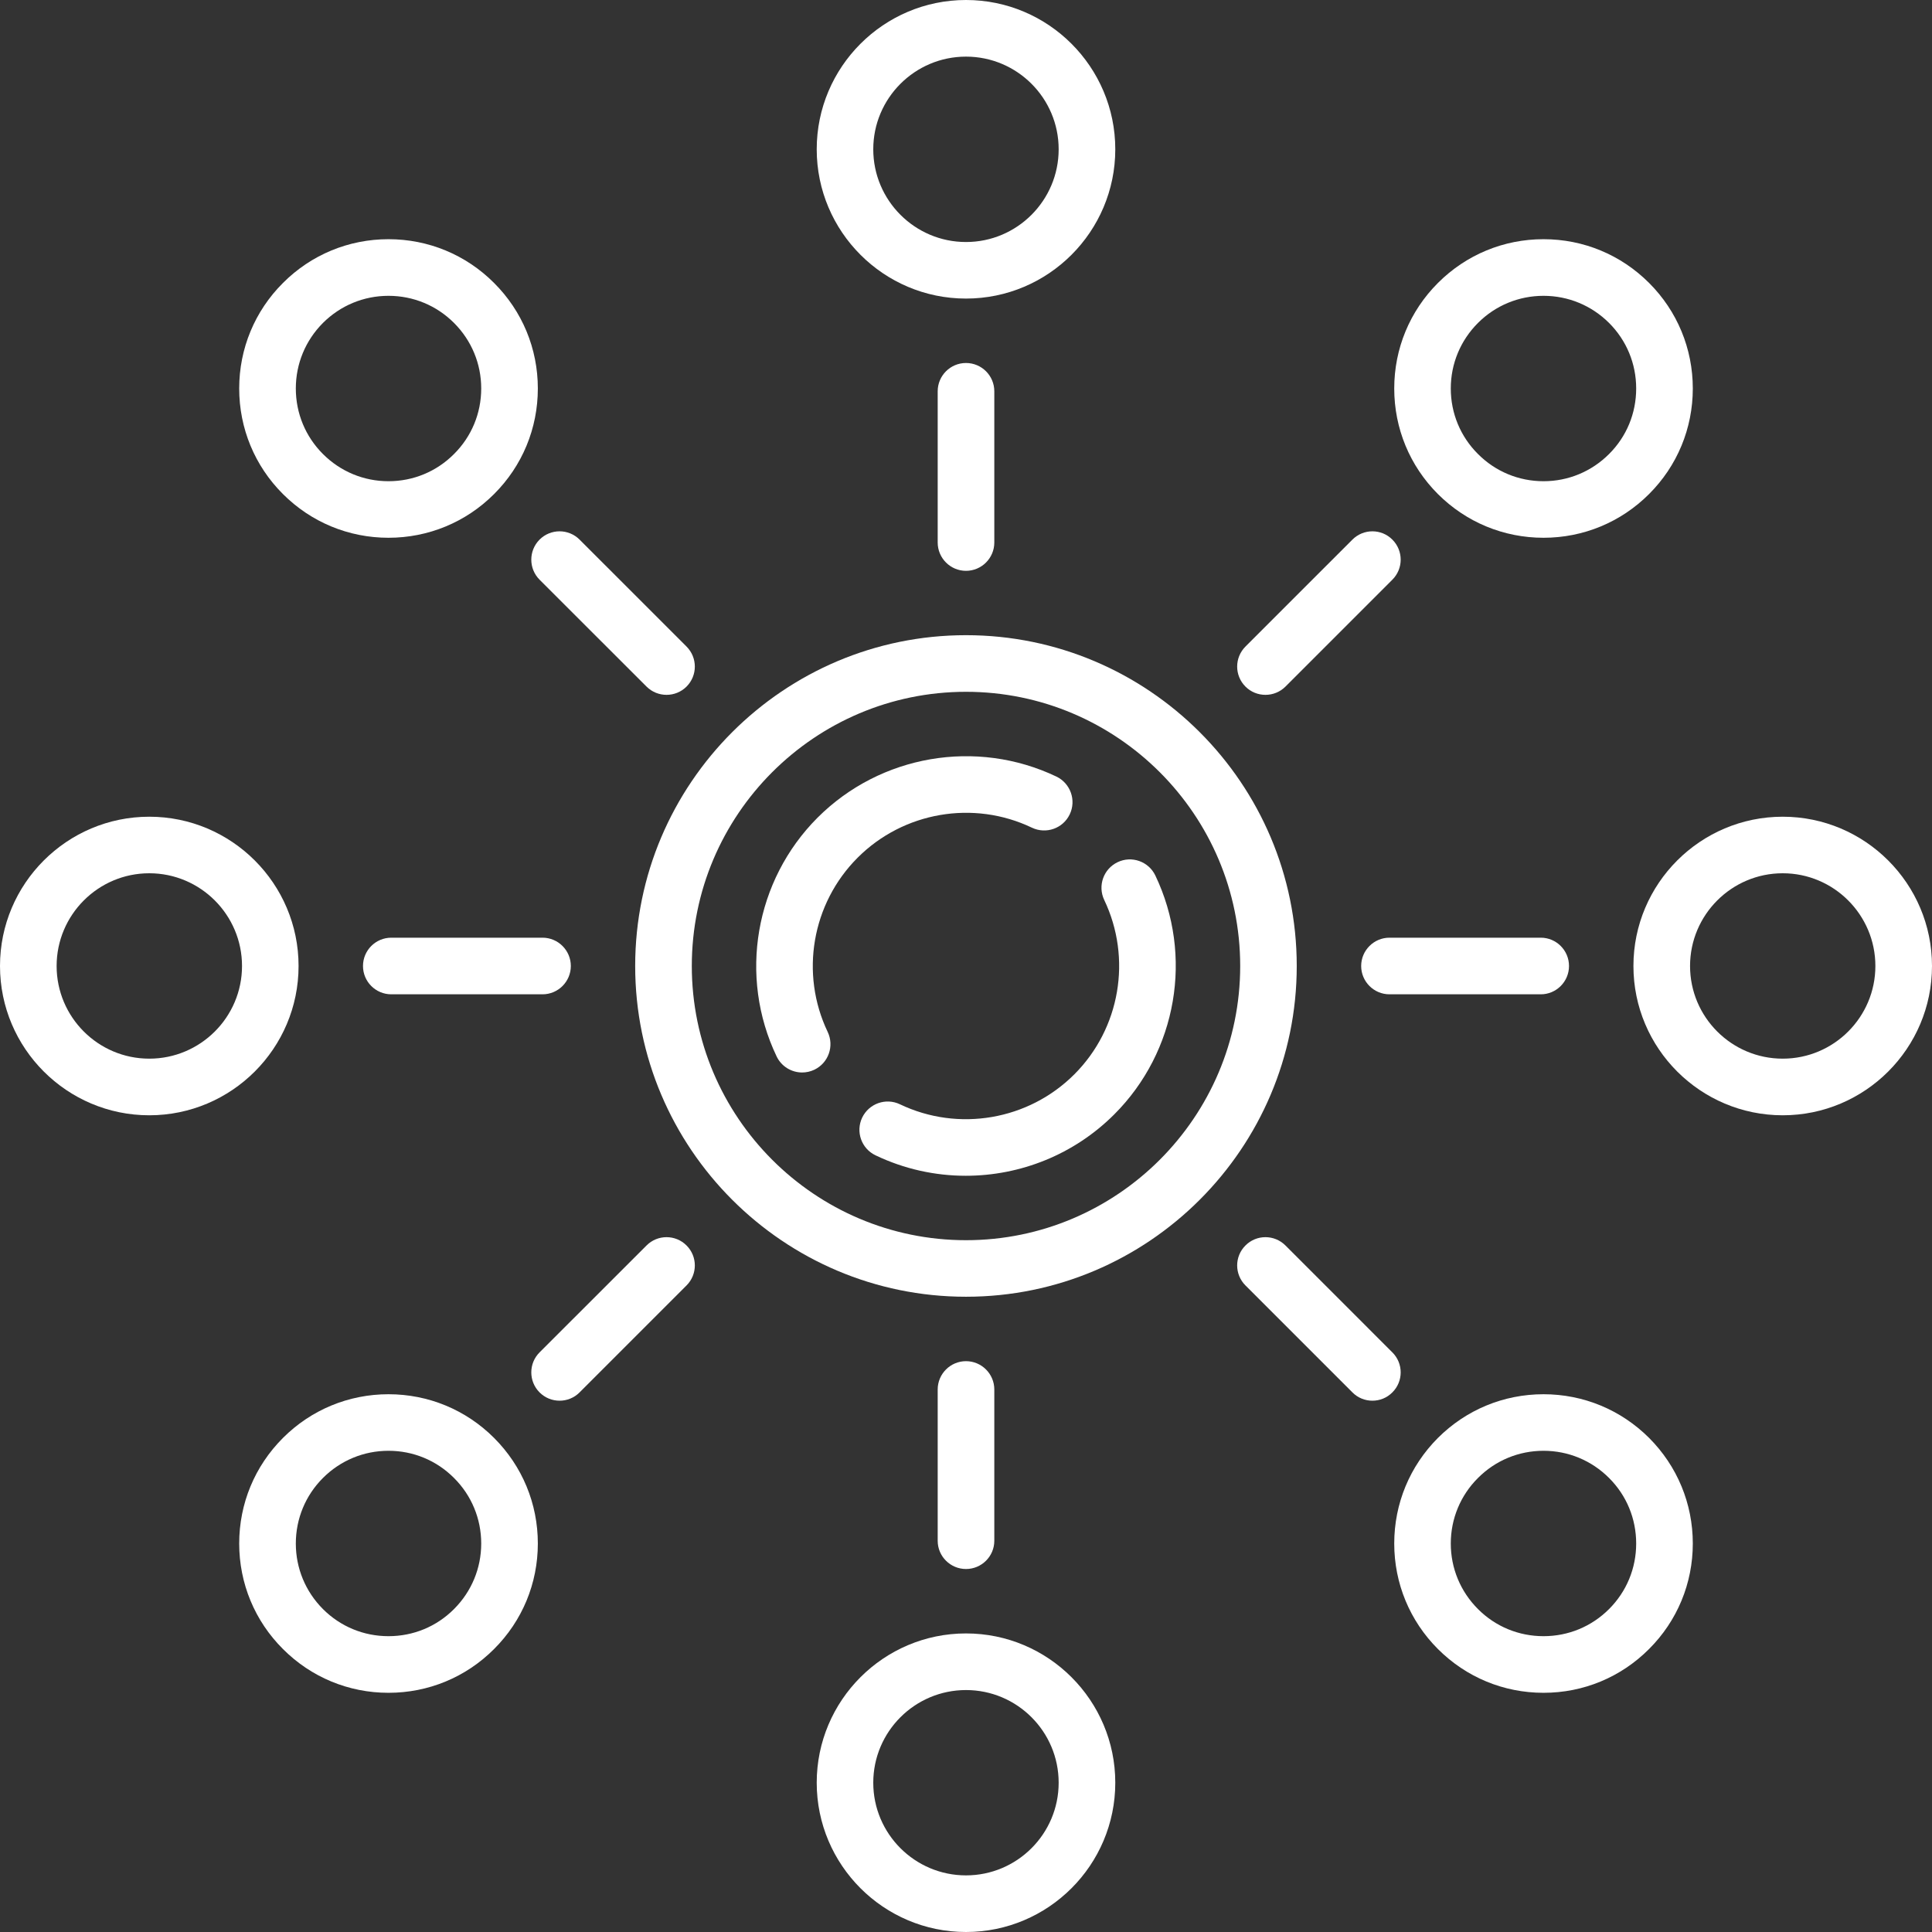 <svg width="26" height="26" viewBox="0 0 26 26" fill="none" xmlns="http://www.w3.org/2000/svg">
<rect x="0" y="0" width="26" height="26" fill="#333333" stroke="none"/>
<g clip-path="url(#clip0_2240_5851)">
<path d="M13 8.548C10.545 8.548 8.548 10.545 8.548 13C8.548 15.454 10.545 17.451 13 17.451C15.454 17.451 17.451 15.454 17.451 13C17.451 10.545 15.454 8.548 13 8.548ZM13 16.69C10.965 16.69 9.31 15.034 9.31 13C9.31 10.965 10.965 9.31 13 9.31C15.034 9.31 16.69 10.965 16.69 13C16.69 15.034 15.034 16.69 13 16.69Z" fill="white"/>
<path d="M2.009 10.991C0.901 10.991 0 11.892 0 13C0 14.108 0.901 15.009 2.009 15.009C3.117 15.009 4.018 14.108 4.018 13C4.018 11.892 3.117 10.991 2.009 10.991ZM2.009 14.247C1.321 14.247 0.762 13.688 0.762 13C0.762 12.312 1.321 11.752 2.009 11.752C2.697 11.752 3.257 12.312 3.257 13C3.257 13.688 2.697 14.247 2.009 14.247Z" fill="white"/>
<path d="M23.991 10.991C22.883 10.991 21.982 11.892 21.982 13C21.982 14.108 22.883 15.009 23.991 15.009C25.099 15.009 26 14.108 26 13C26 11.892 25.099 10.991 23.991 10.991ZM23.991 14.247C23.303 14.247 22.744 13.688 22.744 13C22.744 12.312 23.303 11.752 23.991 11.752C24.679 11.752 25.238 12.312 25.238 13C25.238 13.688 24.679 14.247 23.991 14.247Z" fill="white"/>
<path d="M13 0C11.892 0 10.991 0.901 10.991 2.009C10.991 3.117 11.892 4.018 13 4.018C14.108 4.018 15.009 3.117 15.009 2.009C15.009 0.901 14.108 0 13 0ZM13 3.257C12.312 3.257 11.752 2.697 11.752 2.009C11.752 1.321 12.312 0.762 13 0.762C13.688 0.762 14.247 1.321 14.247 2.009C14.247 2.697 13.688 3.257 13 3.257Z" fill="white"/>
<path d="M13 21.982C11.892 21.982 10.991 22.883 10.991 23.991C10.991 25.099 11.892 26 13 26C14.108 26 15.009 25.099 15.009 23.991C15.009 22.883 14.108 21.982 13 21.982ZM13 25.238C12.312 25.238 11.752 24.679 11.752 23.991C11.752 23.303 12.312 22.744 13 22.744C13.688 22.744 14.247 23.303 14.247 23.991C14.247 24.679 13.688 25.238 13 25.238Z" fill="white"/>
<path d="M6.649 3.808C6.27 3.428 5.765 3.219 5.228 3.219C4.692 3.219 4.187 3.428 3.808 3.808C3.428 4.187 3.219 4.692 3.219 5.228C3.219 5.765 3.428 6.27 3.808 6.649C4.187 7.028 4.692 7.237 5.228 7.237C5.765 7.237 6.27 7.028 6.649 6.649C7.029 6.27 7.238 5.765 7.238 5.228C7.238 4.692 7.029 4.187 6.649 3.808ZM6.11 6.11H6.11C5.875 6.346 5.562 6.476 5.228 6.476C4.895 6.476 4.582 6.346 4.346 6.11C4.111 5.875 3.981 5.562 3.981 5.228C3.981 4.895 4.111 4.582 4.346 4.346C4.582 4.111 4.895 3.981 5.228 3.981C5.562 3.981 5.875 4.111 6.11 4.346C6.346 4.582 6.476 4.895 6.476 5.228C6.476 5.562 6.346 5.875 6.11 6.11Z" fill="white"/>
<path d="M22.193 19.351C21.813 18.972 21.308 18.763 20.772 18.763C20.235 18.763 19.731 18.972 19.351 19.351C18.972 19.731 18.763 20.235 18.763 20.772C18.763 21.308 18.972 21.813 19.351 22.192C19.731 22.572 20.235 22.781 20.772 22.781C21.309 22.781 21.813 22.572 22.192 22.192C22.572 21.813 22.781 21.308 22.781 20.772C22.781 20.235 22.572 19.731 22.193 19.351ZM21.654 21.654C21.418 21.89 21.105 22.019 20.772 22.019C20.439 22.019 20.125 21.89 19.89 21.654C19.654 21.418 19.524 21.105 19.524 20.772C19.524 20.439 19.654 20.125 19.89 19.89C20.125 19.654 20.439 19.524 20.772 19.524C21.105 19.524 21.418 19.654 21.654 19.89C21.89 20.125 22.019 20.439 22.019 20.772C22.019 21.105 21.89 21.418 21.654 21.654Z" fill="white"/>
<path d="M22.193 3.808C21.813 3.428 21.309 3.219 20.772 3.219C20.235 3.219 19.731 3.428 19.351 3.808C18.972 4.187 18.763 4.692 18.763 5.228C18.763 5.765 18.972 6.27 19.351 6.649C19.731 7.028 20.235 7.237 20.772 7.237C21.308 7.237 21.813 7.028 22.192 6.649C22.572 6.27 22.781 5.765 22.781 5.228C22.781 4.692 22.572 4.187 22.193 3.808ZM21.654 6.11C21.418 6.346 21.105 6.476 20.772 6.476C20.439 6.476 20.125 6.346 19.89 6.11H19.89C19.654 5.875 19.524 5.562 19.524 5.228C19.524 4.895 19.654 4.582 19.89 4.346C20.125 4.111 20.439 3.981 20.772 3.981C21.105 3.981 21.418 4.111 21.654 4.346C21.89 4.582 22.019 4.895 22.019 5.228C22.019 5.562 21.89 5.875 21.654 6.11Z" fill="white"/>
<path d="M6.649 19.351C6.27 18.972 5.765 18.763 5.228 18.763C4.692 18.763 4.187 18.972 3.808 19.351C3.428 19.731 3.219 20.235 3.219 20.772C3.219 21.308 3.428 21.813 3.808 22.192C4.187 22.572 4.692 22.781 5.228 22.781C5.765 22.781 6.27 22.572 6.649 22.192C7.029 21.813 7.238 21.308 7.238 20.772C7.238 20.235 7.029 19.731 6.649 19.351ZM6.11 21.654C5.875 21.89 5.562 22.019 5.228 22.019C4.895 22.019 4.582 21.89 4.346 21.654C4.111 21.418 3.981 21.105 3.981 20.772C3.981 20.439 4.111 20.125 4.346 19.89C4.582 19.654 4.895 19.524 5.228 19.524C5.562 19.524 5.875 19.654 6.11 19.89C6.346 20.125 6.476 20.439 6.476 20.772C6.476 21.105 6.346 21.418 6.11 21.654Z" fill="white"/>
<path d="M7.301 12.619H5.266C5.055 12.619 4.885 12.79 4.885 13C4.885 13.21 5.055 13.381 5.266 13.381H7.301C7.511 13.381 7.682 13.21 7.682 13C7.682 12.79 7.511 12.619 7.301 12.619Z" fill="white"/>
<path d="M20.735 12.619H18.699C18.489 12.619 18.318 12.79 18.318 13C18.318 13.21 18.489 13.381 18.699 13.381H20.735C20.945 13.381 21.115 13.21 21.115 13C21.115 12.79 20.945 12.619 20.735 12.619Z" fill="white"/>
<path d="M13 4.885C12.79 4.885 12.619 5.055 12.619 5.266V7.301C12.619 7.511 12.79 7.682 13 7.682C13.21 7.682 13.381 7.511 13.381 7.301V5.266C13.381 5.055 13.21 4.885 13 4.885Z" fill="white"/>
<path d="M13 18.318C12.79 18.318 12.619 18.489 12.619 18.699V20.735C12.619 20.945 12.79 21.115 13 21.115C13.21 21.115 13.381 20.945 13.381 20.735V18.699C13.381 18.489 13.21 18.318 13 18.318Z" fill="white"/>
<path d="M15.548 11.782C15.457 11.592 15.229 11.512 15.04 11.603C14.85 11.694 14.77 11.921 14.86 12.111C15.236 12.898 15.075 13.841 14.458 14.458C13.841 15.075 12.898 15.237 12.111 14.861C11.921 14.77 11.694 14.851 11.603 15.04C11.512 15.23 11.593 15.458 11.783 15.548C12.17 15.733 12.585 15.823 12.996 15.823C13.731 15.823 14.455 15.538 14.996 14.996C15.841 14.151 16.063 12.86 15.548 11.782Z" fill="white"/>
<path d="M14.217 10.451C13.139 9.937 11.848 10.159 11.003 11.003C10.159 11.848 9.937 13.139 10.451 14.216C10.516 14.353 10.653 14.433 10.795 14.433C10.85 14.433 10.906 14.421 10.959 14.396C11.149 14.305 11.229 14.078 11.139 13.888C10.763 13.101 10.925 12.159 11.542 11.542C12.159 10.925 13.102 10.763 13.888 11.139C14.078 11.229 14.306 11.149 14.396 10.959C14.487 10.77 14.406 10.542 14.217 10.451Z" fill="white"/>
<path d="M9.239 8.701L7.8 7.262C7.651 7.113 7.41 7.113 7.261 7.262C7.113 7.411 7.113 7.652 7.261 7.801L8.701 9.24C8.775 9.314 8.873 9.351 8.97 9.351C9.067 9.351 9.165 9.314 9.239 9.24C9.388 9.091 9.388 8.85 9.239 8.701Z" fill="white"/>
<path d="M18.738 18.2L17.299 16.761C17.15 16.612 16.909 16.612 16.761 16.761C16.612 16.909 16.612 17.15 16.761 17.299L18.2 18.738C18.274 18.813 18.372 18.85 18.469 18.85C18.567 18.85 18.664 18.813 18.738 18.738C18.887 18.59 18.887 18.348 18.738 18.2Z" fill="white"/>
<path d="M18.738 7.262C18.59 7.113 18.349 7.113 18.2 7.262L16.761 8.701C16.612 8.85 16.612 9.091 16.761 9.24C16.835 9.314 16.932 9.351 17.03 9.351C17.127 9.351 17.225 9.314 17.299 9.24L18.738 7.801C18.887 7.652 18.887 7.411 18.738 7.262Z" fill="white"/>
<path d="M9.239 16.761C9.091 16.612 8.849 16.612 8.701 16.761L7.261 18.2C7.113 18.348 7.113 18.59 7.261 18.738C7.336 18.813 7.433 18.85 7.531 18.85C7.628 18.85 7.726 18.813 7.8 18.738L9.239 17.299C9.388 17.15 9.388 16.909 9.239 16.761Z" fill="white"/>
</g>
<defs>
<clipPath id="clip0_2240_5851">
<rect width="26" height="26" fill="white"/>
</clipPath>
</defs>
</svg>
